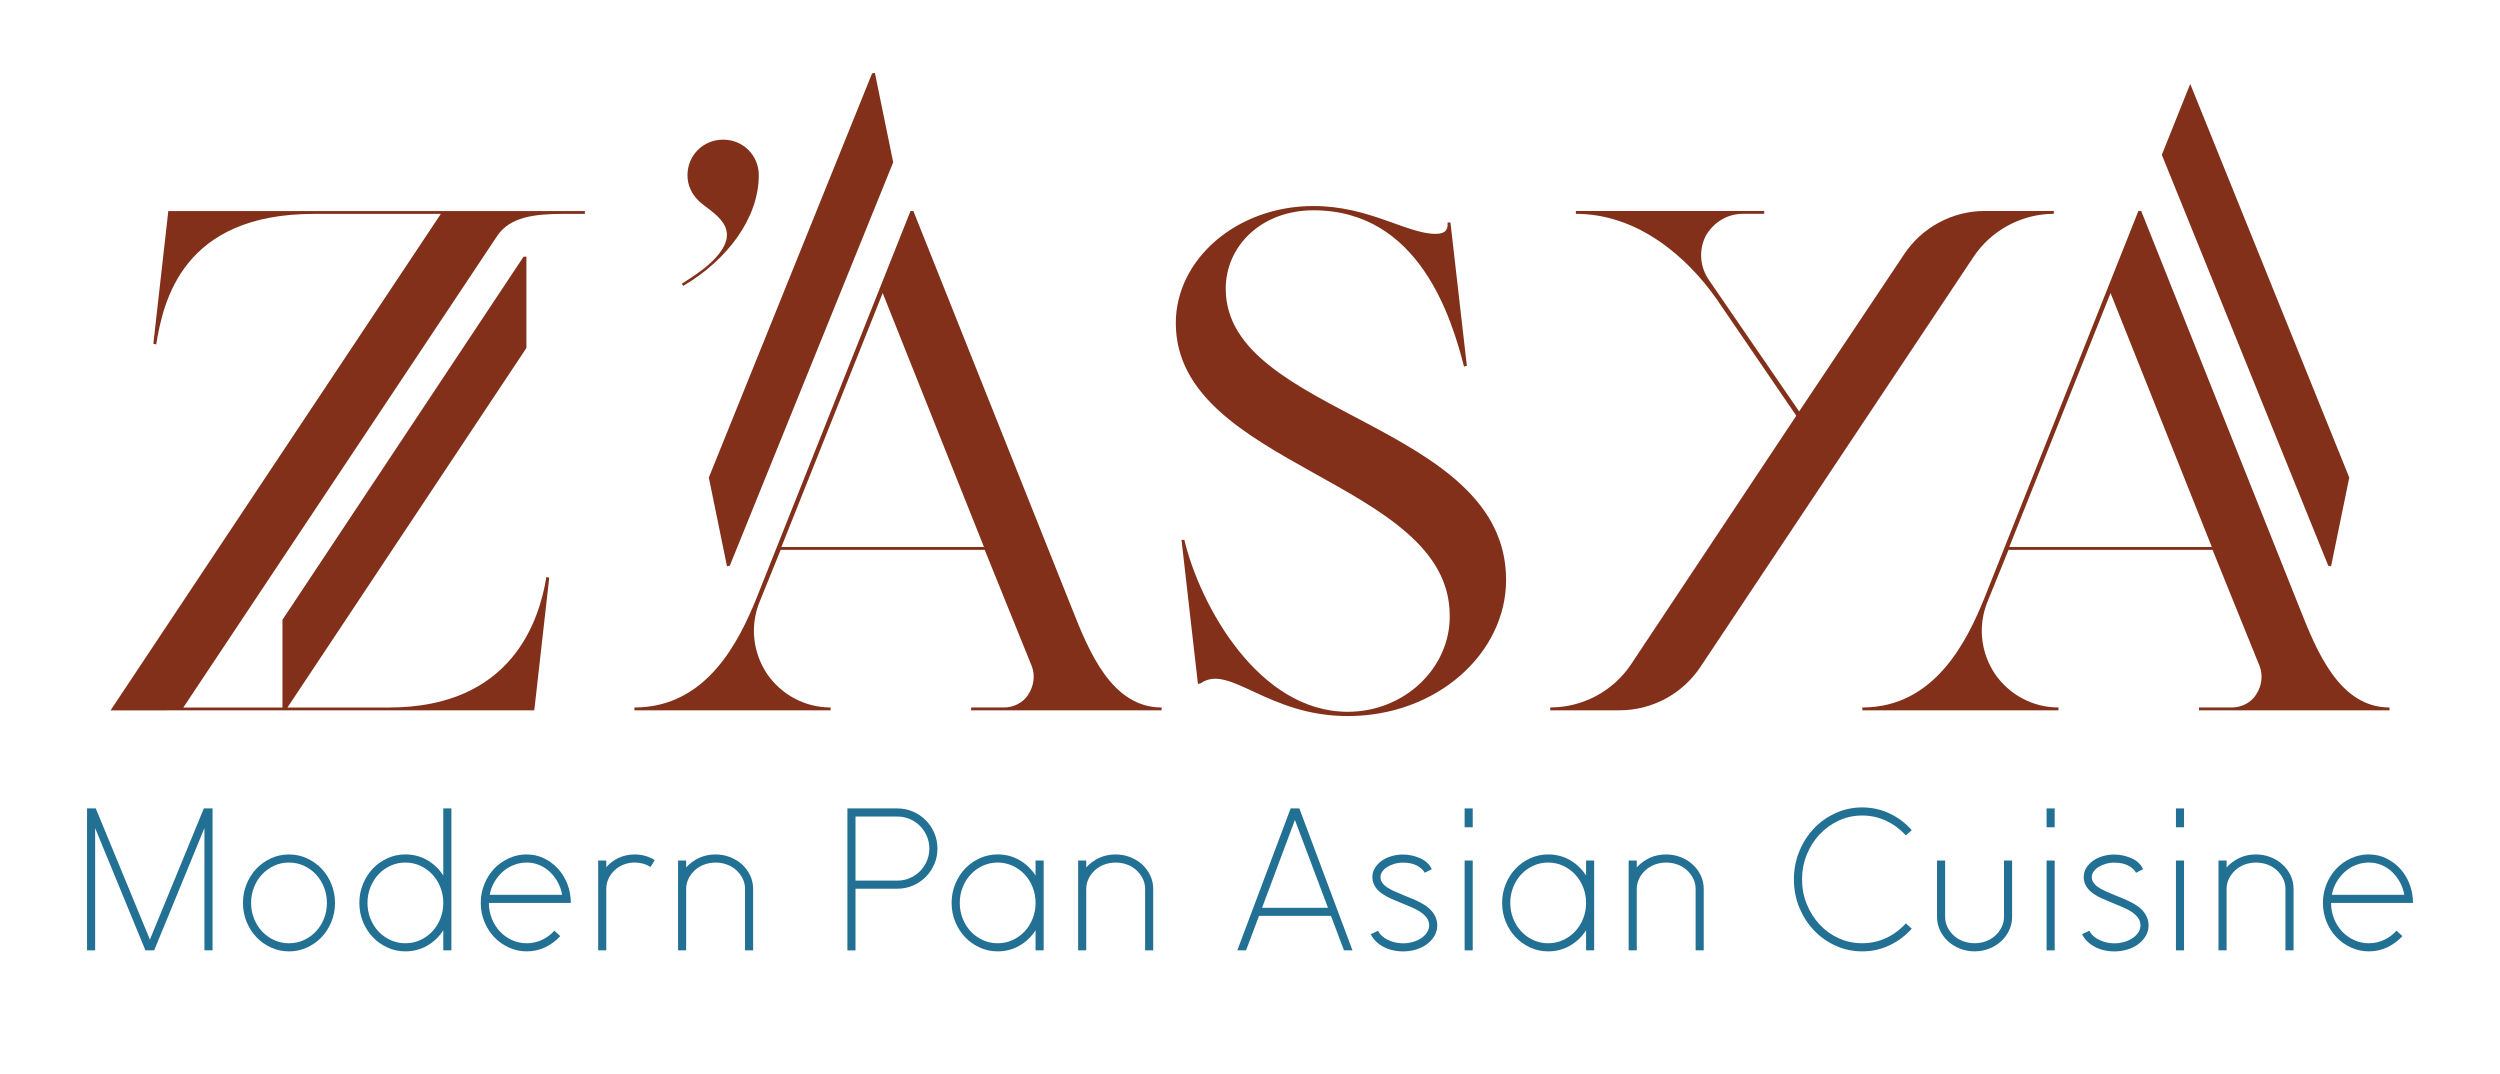 <?xml version="1.0" encoding="UTF-8"?>
<svg id="Layer_1" data-name="Layer 1" xmlns="http://www.w3.org/2000/svg" viewBox="0 0 841.89 361.51">
  <defs>
    <style>
      .cls-1 {
        fill: #82301a;
      }

      .cls-2 {
        fill: #227093;
      }
    </style>
  </defs>
  <g>
    <path class="cls-1" d="M196.97,71.06v.96h-6.97c-9.85,0-18.26.96-22.58,7.45L61.73,238.26h33.39v-29.55l81.19-122.27h.96v30.75l-80.47,121.07h34.11c41.56,0,50.69-29.31,53.09-43.96l.96.24-5.04,44.68H37.23l111.22-167.19h-42.76c-44.2,0-50.69,29.31-53.09,43.96l-.96-.24,5.04-44.68h140.29Z"/>
    <path class="cls-1" d="M507.19,195.26c0,24.74-23.3,45.88-53.33,45.88-27.14,0-39.88-17.78-49.49-11.05l-.96.24-5.53-48.52h.96c5.28,22.1,24.98,57.89,55.01,57.89,19.22,0,34.59-14.89,34.35-32.43,0-45.64-92.24-49.97-92.24-98.49,0-21.38,20.42-39.4,46.36-39.4,18.74,0,31.47,9.37,41.08,9.37,2.88,0,4.32-.96,4.08-3.84h.96l5.53,48.28-.96.24c-4.08-15.85-14.89-52.61-50.69-52.61-17.54,0-29.55,12.01-29.55,26.42,0,42.76,94.41,44.92,94.41,98.01Z"/>
    <path class="cls-1" d="M759.74,233.93c1.92-2.88,2.4-6.49,1.2-9.61l-15.85-39.16h-68.7l-7.21,17.78c-3.12,7.93-2.16,16.82,2.64,24.02,4.8,6.97,12.73,11.29,21.38,11.29v.96h-66.06v-.96c24.5,0,35.31-22.58,41.08-36.75l51.89-130.44h.96l53.57,134.28c5.53,13.93,13.21,32.91,30.03,32.91v.96h-64.14v-.96h11.05c3.36,0,6.49-1.68,8.17-4.32ZM744.85,184.21l-34.11-85.52-34.11,85.52h68.22Z"/>
    <path class="cls-1" d="M255.52,59.05c0,14.17-10.33,28.35-25.46,37.23l-.48-.72c3.36-2.16,6.73-4.32,9.37-6.73,13.45-12.25,0-17.3-3.84-21.38-2.16-2.16-3.6-5.04-3.6-8.41,0-6.73,5.28-12.01,12.01-12.01s12.01,5.29,12.01,12.01Z"/>
    <path class="cls-1" d="M549.18,223.84l55.73-83.84-26.91-39.4c-9.61-13.69-26.18-28.59-47.32-28.59v-.96h63.42v.96h-7.21c-5.28,0-9.85,2.88-12.49,7.45-2.4,4.8-1.92,10.33.96,14.65l30.51,44.44,35.31-52.85c6.01-9.13,16.34-14.65,27.15-14.65h23.3v.96c-10.81,0-21.14,5.53-27.14,14.65l-92,138.13c-6,8.89-16.1,14.41-27.14,14.41h-23.3v-.96c11.05,0,21.14-5.53,27.15-14.41Z"/>
    <path class="cls-1" d="M346.25,233.93c1.92-2.88,2.4-6.49,1.2-9.61l-15.85-39.16h-68.7l-7.21,17.78c-3.12,7.93-2.16,16.82,2.64,24.02,4.8,6.97,12.73,11.29,21.38,11.29v.96h-66.06v-.96c24.5,0,35.31-22.58,41.08-36.75l51.89-130.44h.96l53.57,134.28c5.53,13.93,13.21,32.91,30.03,32.91v.96h-64.14v-.96h11.05c3.36,0,6.49-1.68,8.17-4.32ZM331.36,184.21l-34.11-85.52-34.11,85.52h68.22Z"/>
    <polygon class="cls-1" points="293.68 24.73 294.62 24.53 300.79 54.66 245.76 190.51 244.82 190.7 238.7 160.82 293.68 24.73"/>
    <polygon class="cls-1" points="737.57 28.26 728.01 52.14 784.06 190.51 785 190.7 791.13 160.82 737.57 28.26"/>
  </g>
  <g>
    <path class="cls-2" d="M68.84,320.04v-41.17l-16.93,41.17h-2.94l-16.93-41.17v41.17h-2.73v-47.8h2.94l18.23,44.18,18.16-44.18h2.94v47.8h-2.73Z"/>
    <path class="cls-2" d="M97.32,287.74c2.14,0,4.15.43,6.04,1.3,1.89.87,3.53,2.03,4.92,3.48,1.39,1.46,2.49,3.19,3.31,5.19.82,2,1.23,4.12,1.23,6.35s-.41,4.4-1.23,6.39c-.82,1.98-1.92,3.7-3.31,5.16s-3.03,2.62-4.92,3.48c-1.89.87-3.9,1.3-6.04,1.3s-4.15-.43-6.04-1.3c-1.89-.86-3.53-2.02-4.92-3.48-1.39-1.46-2.49-3.18-3.31-5.16-.82-1.98-1.23-4.11-1.23-6.39s.41-4.35,1.23-6.35c.82-2,1.92-3.73,3.31-5.19,1.39-1.46,3.03-2.62,4.92-3.48,1.89-.87,3.9-1.3,6.04-1.3ZM97.32,317.65c1.78,0,3.44-.35,4.99-1.06,1.55-.7,2.9-1.67,4.06-2.9,1.16-1.23,2.07-2.67,2.73-4.34.66-1.66.99-3.43.99-5.29s-.33-3.63-.99-5.29c-.66-1.66-1.57-3.11-2.73-4.34-1.16-1.23-2.52-2.19-4.06-2.9-1.55-.7-3.21-1.06-4.99-1.06s-3.44.35-4.98,1.06c-1.55.71-2.9,1.67-4.06,2.9-1.16,1.23-2.07,2.67-2.73,4.34-.66,1.66-.99,3.43-.99,5.29s.33,3.63.99,5.29c.66,1.66,1.57,3.11,2.73,4.34,1.16,1.23,2.52,2.2,4.06,2.9,1.55.71,3.21,1.06,4.98,1.06Z"/>
    <path class="cls-2" d="M149.28,272.24h2.73v47.8h-2.73v-6.76c-1.41,2.19-3.22,3.92-5.43,5.19s-4.65,1.91-7.34,1.91c-2.14,0-4.15-.43-6.04-1.3-1.89-.86-3.53-2.02-4.92-3.48-1.39-1.46-2.49-3.18-3.31-5.16-.82-1.98-1.23-4.11-1.23-6.39s.41-4.35,1.23-6.35c.82-2,1.92-3.73,3.31-5.19,1.39-1.46,3.03-2.62,4.92-3.48,1.89-.87,3.9-1.3,6.04-1.3,2.69,0,5.13.64,7.34,1.91,2.21,1.27,4.02,3.01,5.43,5.19v-22.6ZM136.51,317.65c1.78,0,3.44-.35,4.99-1.06,1.55-.7,2.9-1.67,4.06-2.9,1.16-1.23,2.07-2.67,2.73-4.34.66-1.66.99-3.43.99-5.29s-.33-3.63-.99-5.29c-.66-1.66-1.57-3.11-2.73-4.34-1.16-1.23-2.52-2.19-4.06-2.9-1.55-.7-3.21-1.06-4.99-1.06s-3.44.35-4.98,1.06c-1.55.71-2.9,1.67-4.06,2.9-1.16,1.23-2.07,2.67-2.73,4.34-.66,1.66-.99,3.43-.99,5.29s.33,3.63.99,5.29c.66,1.66,1.57,3.11,2.73,4.34,1.16,1.23,2.52,2.2,4.06,2.9,1.55.71,3.21,1.06,4.98,1.06Z"/>
    <path class="cls-2" d="M177.41,287.74c2.05,0,3.97.43,5.77,1.3,1.8.87,3.37,2.03,4.71,3.48,1.34,1.46,2.4,3.19,3.18,5.19.77,2,1.16,4.12,1.16,6.35h-27.59c0,1.87.33,3.63.99,5.29.66,1.66,1.57,3.11,2.73,4.34,1.16,1.23,2.52,2.2,4.06,2.9,1.55.71,3.21,1.06,4.98,1.06s3.47-.38,5.09-1.13c1.62-.75,3.02-1.79,4.2-3.11l1.98,1.84c-1.46,1.59-3.15,2.84-5.09,3.76-1.93.91-3.99,1.37-6.18,1.37s-4.15-.43-6.04-1.3c-1.89-.86-3.53-2.02-4.92-3.48-1.39-1.46-2.49-3.18-3.31-5.16-.82-1.98-1.23-4.11-1.23-6.39s.41-4.35,1.23-6.35c.82-2,1.92-3.73,3.31-5.19,1.39-1.46,3.03-2.62,4.92-3.48,1.89-.87,3.9-1.3,6.04-1.3ZM177.41,290.47c-1.55,0-3.02.27-4.4.82-1.39.55-2.63,1.31-3.72,2.29-1.09.98-2.03,2.13-2.8,3.45-.77,1.32-1.3,2.75-1.57,4.3h24.38c-.27-1.55-.77-2.98-1.5-4.3-.73-1.32-1.62-2.47-2.66-3.45-1.05-.98-2.23-1.74-3.55-2.29-1.32-.55-2.71-.82-4.17-.82Z"/>
    <path class="cls-2" d="M208.34,288.9c1.64-.77,3.44-1.16,5.39-1.16,2.46,0,4.71.64,6.76,1.91l-1.43,2.32c-1.55-1-3.32-1.5-5.33-1.5-1.32,0-2.56.23-3.72.68-1.16.46-2.17,1.09-3.04,1.91-.87.82-1.55,1.76-2.05,2.83-.5,1.07-.75,2.22-.75,3.45v20.69h-2.73v-30.25h2.73v2.25c1.14-1.32,2.53-2.37,4.16-3.14Z"/>
    <path class="cls-2" d="M240.98,287.74c1.73,0,3.37.31,4.92.92,1.55.61,2.89,1.44,4.03,2.49,1.14,1.05,2.04,2.28,2.7,3.69s.99,2.91.99,4.51v20.69h-2.73v-20.69c0-1.23-.26-2.38-.79-3.45-.52-1.07-1.23-2.01-2.12-2.83-.89-.82-1.93-1.46-3.14-1.91-1.21-.45-2.49-.68-3.86-.68s-2.65.23-3.86.68c-1.21.46-2.25,1.09-3.14,1.91-.89.82-1.59,1.76-2.12,2.83-.52,1.07-.79,2.22-.79,3.45v20.69h-2.73v-30.25h2.73v2.32c1.18-1.32,2.62-2.38,4.3-3.18,1.68-.8,3.55-1.19,5.6-1.19Z"/>
    <path class="cls-2" d="M315.69,285.76c0,1.87-.35,3.62-1.06,5.26-.71,1.64-1.67,3.07-2.9,4.3-1.23,1.23-2.66,2.2-4.3,2.9-1.64.71-3.39,1.06-5.26,1.06h-14.07v20.76h-2.73v-47.8h16.8c1.87,0,3.62.35,5.26,1.06,1.64.71,3.07,1.67,4.3,2.9,1.23,1.23,2.2,2.66,2.9,4.3.7,1.64,1.06,3.39,1.06,5.26ZM288.1,296.55h14.07c1.5,0,2.91-.28,4.23-.85,1.32-.57,2.46-1.34,3.42-2.32.96-.98,1.72-2.12,2.29-3.42.57-1.3.85-2.7.85-4.2s-.28-2.9-.85-4.2c-.57-1.3-1.33-2.44-2.29-3.41-.96-.98-2.1-1.75-3.42-2.32-1.32-.57-2.73-.85-4.23-.85h-14.07v21.58Z"/>
    <path class="cls-2" d="M348.73,289.79h2.73v30.25h-2.73v-6.76c-1.41,2.19-3.22,3.92-5.43,5.19-2.21,1.27-4.65,1.91-7.34,1.91-2.14,0-4.15-.43-6.04-1.3-1.89-.86-3.53-2.02-4.92-3.48-1.39-1.46-2.49-3.18-3.31-5.16-.82-1.98-1.23-4.11-1.23-6.39s.41-4.35,1.23-6.35c.82-2,1.92-3.73,3.31-5.19,1.39-1.46,3.03-2.62,4.92-3.48,1.89-.87,3.9-1.3,6.04-1.3,2.69,0,5.13.64,7.34,1.91,2.21,1.27,4.02,3.01,5.43,5.19v-5.05ZM335.97,317.65c1.78,0,3.44-.35,4.99-1.06,1.55-.7,2.9-1.67,4.06-2.9,1.16-1.23,2.07-2.67,2.73-4.34.66-1.66.99-3.43.99-5.29s-.33-3.63-.99-5.29c-.66-1.66-1.57-3.11-2.73-4.34-1.16-1.23-2.52-2.19-4.06-2.9-1.55-.7-3.21-1.06-4.99-1.06s-3.44.35-4.98,1.06c-1.55.71-2.9,1.67-4.06,2.9-1.16,1.23-2.07,2.67-2.73,4.34-.66,1.66-.99,3.43-.99,5.29s.33,3.63.99,5.29c.66,1.66,1.57,3.11,2.73,4.34,1.16,1.23,2.52,2.2,4.06,2.9,1.55.71,3.21,1.06,4.98,1.06Z"/>
    <path class="cls-2" d="M375.71,287.74c1.73,0,3.37.31,4.92.92,1.55.61,2.89,1.44,4.03,2.49,1.14,1.05,2.04,2.28,2.7,3.69.66,1.41.99,2.91.99,4.51v20.69h-2.73v-20.69c0-1.23-.26-2.38-.79-3.45-.52-1.07-1.23-2.01-2.12-2.83-.89-.82-1.93-1.46-3.14-1.91-1.21-.45-2.49-.68-3.86-.68s-2.65.23-3.86.68c-1.21.46-2.25,1.09-3.14,1.91-.89.82-1.59,1.76-2.12,2.83-.52,1.07-.79,2.22-.79,3.45v20.69h-2.73v-30.25h2.73v2.32c1.18-1.32,2.62-2.38,4.3-3.18,1.68-.8,3.55-1.19,5.6-1.19Z"/>
    <path class="cls-2" d="M419.61,320.04h-2.94l17.96-47.8h2.94l17.89,47.8h-2.87l-4.37-11.61h-24.24l-4.37,11.61ZM436.07,276.13l-11.06,29.57h22.19l-11.13-29.57Z"/>
    <path class="cls-2" d="M480.25,305.09c2.5,1.82,3.76,4.01,3.76,6.56,0,1.23-.31,2.38-.92,3.45-.61,1.07-1.45,2-2.49,2.8-1.05.8-2.28,1.41-3.69,1.84-1.41.43-2.89.65-4.44.65-1.23,0-2.41-.14-3.55-.41-1.14-.27-2.19-.67-3.14-1.19-.96-.52-1.79-1.14-2.49-1.84-.71-.7-1.26-1.49-1.67-2.36l2.46-1.16c.64,1.32,1.75,2.36,3.35,3.11,1.59.75,3.28,1.13,5.05,1.13,1.23,0,2.39-.17,3.48-.51s2.03-.79,2.8-1.33c.77-.55,1.39-1.18,1.84-1.91.45-.73.68-1.48.68-2.25,0-.96-.25-1.79-.75-2.49-.5-.7-1.17-1.35-2.01-1.95-.84-.59-1.82-1.13-2.94-1.61-1.12-.48-2.29-.97-3.52-1.47-1.18-.5-2.34-.99-3.48-1.47-1.14-.48-2.16-1.04-3.07-1.67-2.23-1.55-3.35-3.44-3.35-5.67,0-1.09.27-2.09.82-3,.55-.91,1.29-1.71,2.22-2.39.93-.68,2.02-1.22,3.28-1.6,1.25-.39,2.58-.58,3.99-.58,1.91,0,3.8.4,5.67,1.19,1.87.8,3.21,2.04,4.03,3.72l-2.39,1.23c-.46-.91-1.31-1.71-2.56-2.39-1.25-.68-2.83-1.02-4.75-1.02-1.05,0-2.03.14-2.94.41-.91.27-1.71.63-2.39,1.06s-1.23.94-1.64,1.54c-.41.59-.61,1.21-.61,1.84,0,.73.21,1.39.65,1.98.43.59,1.02,1.13,1.78,1.61.75.48,1.63.93,2.63,1.37,1,.43,2.05.88,3.14,1.33,1.27.5,2.53,1.02,3.76,1.57,1.23.55,2.37,1.18,3.41,1.91Z"/>
    <path class="cls-2" d="M493.22,272.24h2.73v6.35h-2.73v-6.35ZM493.22,320.04v-30.25h2.73v30.25h-2.73Z"/>
    <path class="cls-2" d="M534.12,289.79h2.73v30.25h-2.73v-6.76c-1.41,2.19-3.22,3.92-5.43,5.19s-4.65,1.91-7.34,1.91c-2.14,0-4.15-.43-6.04-1.3-1.89-.86-3.53-2.02-4.92-3.48-1.39-1.46-2.49-3.18-3.31-5.16-.82-1.98-1.23-4.11-1.23-6.39s.41-4.35,1.23-6.35c.82-2,1.92-3.73,3.31-5.19,1.39-1.46,3.03-2.62,4.92-3.48,1.89-.87,3.9-1.3,6.04-1.3,2.69,0,5.13.64,7.34,1.91,2.21,1.27,4.02,3.01,5.43,5.19v-5.05ZM521.35,317.65c1.78,0,3.44-.35,4.99-1.06,1.55-.7,2.9-1.67,4.06-2.9,1.16-1.23,2.07-2.67,2.73-4.34.66-1.66.99-3.43.99-5.29s-.33-3.63-.99-5.29c-.66-1.66-1.57-3.11-2.73-4.34-1.16-1.23-2.52-2.19-4.06-2.9-1.55-.7-3.21-1.06-4.99-1.06s-3.44.35-4.98,1.06c-1.55.71-2.9,1.67-4.06,2.9-1.16,1.23-2.07,2.67-2.73,4.34-.66,1.66-.99,3.43-.99,5.29s.33,3.63.99,5.29c.66,1.66,1.57,3.11,2.73,4.34,1.16,1.23,2.52,2.2,4.06,2.9,1.55.71,3.21,1.06,4.98,1.06Z"/>
    <path class="cls-2" d="M561.1,287.74c1.73,0,3.37.31,4.92.92,1.55.61,2.89,1.44,4.03,2.49,1.14,1.05,2.04,2.28,2.7,3.69.66,1.41.99,2.91.99,4.51v20.69h-2.73v-20.69c0-1.23-.26-2.38-.79-3.45-.52-1.07-1.23-2.01-2.12-2.83-.89-.82-1.93-1.46-3.14-1.91-1.21-.45-2.49-.68-3.86-.68s-2.65.23-3.86.68c-1.21.46-2.25,1.09-3.14,1.91-.89.82-1.59,1.76-2.12,2.83-.52,1.07-.79,2.22-.79,3.45v20.69h-2.73v-30.25h2.73v2.32c1.18-1.32,2.62-2.38,4.3-3.18,1.68-.8,3.55-1.19,5.6-1.19Z"/>
    <path class="cls-2" d="M636.35,318.33c-2.87,1.37-5.94,2.05-9.22,2.05s-6.18-.64-8.98-1.91-5.24-3.01-7.31-5.19c-2.07-2.19-3.71-4.75-4.92-7.68-1.21-2.94-1.81-6.09-1.81-9.46s.6-6.46,1.81-9.42c1.21-2.96,2.84-5.53,4.92-7.72,2.07-2.19,4.51-3.91,7.31-5.19,2.8-1.27,5.79-1.91,8.98-1.91s6.35.68,9.22,2.05c2.87,1.37,5.35,3.23,7.44,5.6l-1.98,1.78c-1.91-2.09-4.12-3.73-6.62-4.92-2.5-1.18-5.19-1.78-8.06-1.78s-5.46.57-7.92,1.71c-2.46,1.14-4.6,2.67-6.42,4.61-1.82,1.94-3.27,4.21-4.34,6.83-1.07,2.62-1.6,5.41-1.6,8.36s.53,5.75,1.6,8.36c1.07,2.62,2.52,4.91,4.34,6.86,1.82,1.96,3.96,3.49,6.42,4.61,2.46,1.12,5.1,1.67,7.92,1.67s5.55-.59,8.06-1.77c2.5-1.18,4.71-2.82,6.62-4.92l1.98,1.78c-2.1,2.37-4.58,4.23-7.44,5.6Z"/>
    <path class="cls-2" d="M674.86,289.79h2.73v18.98c0,1.59-.33,3.1-.99,4.51-.66,1.41-1.56,2.64-2.7,3.69-1.14,1.05-2.48,1.88-4.03,2.49-1.55.61-3.19.92-4.92.92s-3.37-.31-4.92-.92c-1.55-.61-2.89-1.44-4.03-2.49-1.14-1.05-2.04-2.28-2.7-3.69-.66-1.41-.99-2.91-.99-4.51v-18.98h2.73v18.98c0,1.23.26,2.38.79,3.45.52,1.07,1.23,2.01,2.12,2.83.89.82,1.93,1.46,3.14,1.91,1.21.45,2.49.68,3.86.68s2.65-.23,3.86-.68c1.21-.46,2.25-1.09,3.14-1.91.89-.82,1.59-1.76,2.12-2.83.52-1.07.79-2.22.79-3.45v-18.98Z"/>
    <path class="cls-2" d="M689.2,272.24h2.73v6.35h-2.73v-6.35ZM689.2,320.04v-30.25h2.73v30.25h-2.73Z"/>
    <path class="cls-2" d="M719.79,305.09c2.5,1.82,3.76,4.01,3.76,6.56,0,1.23-.31,2.38-.92,3.45-.61,1.07-1.45,2-2.49,2.8-1.05.8-2.28,1.41-3.69,1.84-1.41.43-2.89.65-4.44.65-1.23,0-2.41-.14-3.55-.41-1.14-.27-2.19-.67-3.14-1.19s-1.79-1.14-2.49-1.84c-.71-.7-1.26-1.49-1.67-2.36l2.46-1.16c.64,1.32,1.75,2.36,3.35,3.11,1.59.75,3.28,1.13,5.05,1.13,1.23,0,2.39-.17,3.48-.51s2.03-.79,2.8-1.33c.77-.55,1.39-1.18,1.84-1.91.45-.73.68-1.48.68-2.25,0-.96-.25-1.79-.75-2.49-.5-.7-1.17-1.35-2.01-1.95s-1.82-1.13-2.94-1.61c-1.12-.48-2.29-.97-3.52-1.47-1.18-.5-2.34-.99-3.48-1.47-1.14-.48-2.16-1.04-3.07-1.67-2.23-1.55-3.35-3.44-3.35-5.67,0-1.09.27-2.09.82-3,.55-.91,1.29-1.71,2.22-2.39.93-.68,2.02-1.22,3.28-1.6,1.25-.39,2.58-.58,3.99-.58,1.91,0,3.8.4,5.67,1.19,1.87.8,3.21,2.04,4.03,3.72l-2.39,1.23c-.46-.91-1.31-1.71-2.56-2.39-1.25-.68-2.83-1.02-4.75-1.02-1.05,0-2.03.14-2.94.41-.91.27-1.71.63-2.39,1.06s-1.23.94-1.64,1.54-.61,1.21-.61,1.84c0,.73.21,1.39.65,1.98.43.59,1.02,1.13,1.78,1.61.75.48,1.63.93,2.63,1.37,1,.43,2.05.88,3.14,1.33,1.27.5,2.53,1.02,3.76,1.57,1.23.55,2.37,1.18,3.41,1.91Z"/>
    <path class="cls-2" d="M732.76,272.24h2.73v6.35h-2.73v-6.35ZM732.76,320.04v-30.25h2.73v30.25h-2.73Z"/>
    <path class="cls-2" d="M759.73,287.74c1.73,0,3.37.31,4.92.92,1.55.61,2.89,1.44,4.03,2.49,1.14,1.05,2.04,2.28,2.7,3.69.66,1.41.99,2.91.99,4.51v20.69h-2.73v-20.69c0-1.23-.26-2.38-.79-3.45-.52-1.07-1.23-2.01-2.12-2.83-.89-.82-1.93-1.46-3.14-1.91-1.21-.45-2.49-.68-3.86-.68s-2.65.23-3.86.68c-1.21.46-2.25,1.09-3.14,1.91-.89.82-1.59,1.76-2.12,2.83-.52,1.07-.79,2.22-.79,3.45v20.69h-2.73v-30.25h2.73v2.32c1.18-1.32,2.62-2.38,4.3-3.18,1.68-.8,3.55-1.19,5.6-1.19Z"/>
    <path class="cls-2" d="M797.77,287.74c2.05,0,3.97.43,5.77,1.3,1.8.87,3.37,2.03,4.71,3.48,1.34,1.46,2.4,3.19,3.18,5.19.77,2,1.16,4.12,1.16,6.35h-27.59c0,1.87.33,3.63.99,5.29.66,1.66,1.57,3.11,2.73,4.34,1.16,1.23,2.52,2.2,4.06,2.9,1.55.71,3.21,1.06,4.98,1.06s3.47-.38,5.09-1.13,3.02-1.79,4.2-3.11l1.98,1.84c-1.46,1.59-3.15,2.84-5.09,3.76-1.93.91-3.99,1.37-6.18,1.37s-4.15-.43-6.04-1.3c-1.89-.86-3.53-2.02-4.92-3.48-1.39-1.46-2.49-3.18-3.31-5.16-.82-1.98-1.23-4.11-1.23-6.39s.41-4.35,1.23-6.35c.82-2,1.92-3.73,3.31-5.19,1.39-1.46,3.03-2.62,4.92-3.48,1.89-.87,3.9-1.3,6.04-1.3ZM797.77,290.47c-1.55,0-3.02.27-4.4.82-1.39.55-2.63,1.31-3.72,2.29-1.09.98-2.03,2.13-2.8,3.45-.77,1.32-1.3,2.75-1.57,4.3h24.38c-.27-1.55-.77-2.98-1.5-4.3-.73-1.32-1.62-2.47-2.66-3.45-1.05-.98-2.23-1.74-3.55-2.29-1.32-.55-2.71-.82-4.17-.82Z"/>
  </g>
</svg>